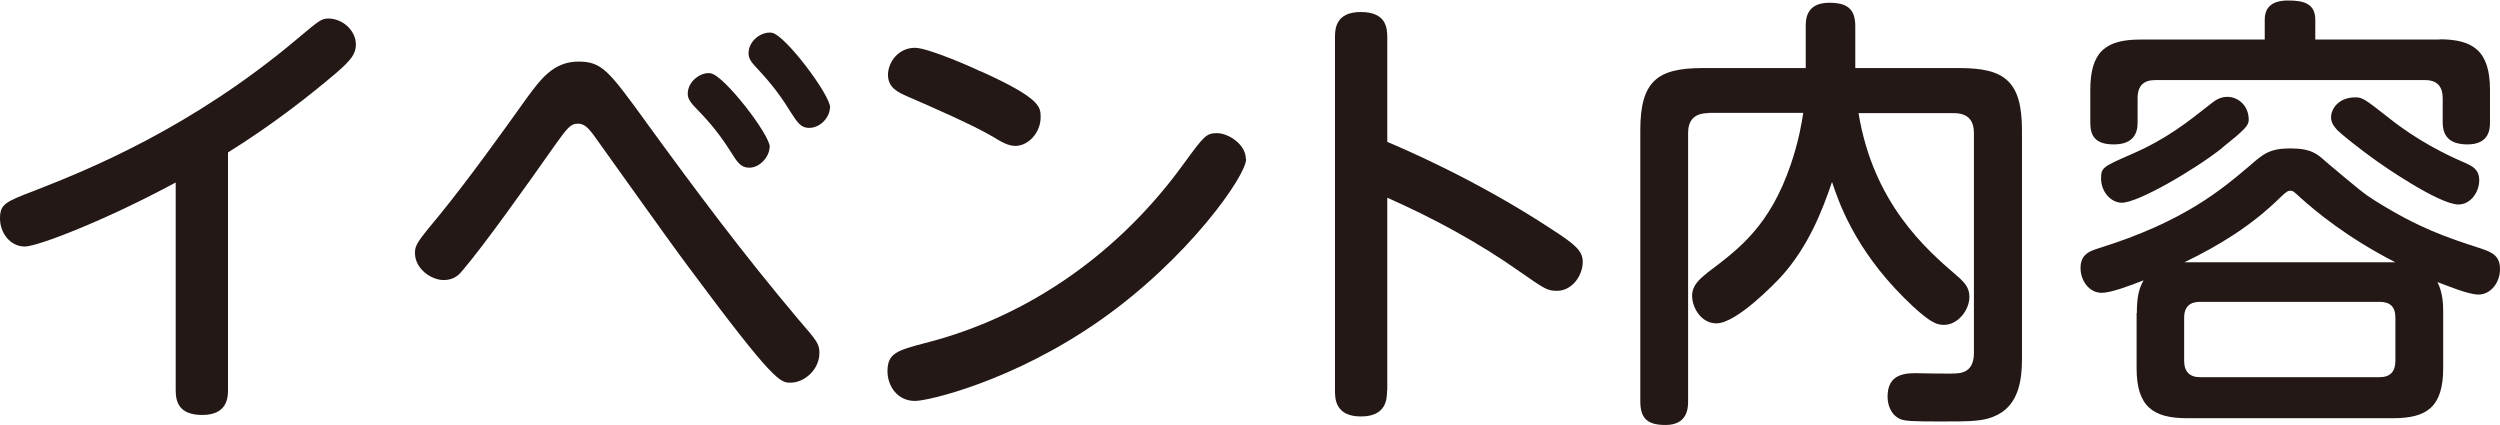 <svg viewBox="0 0 99.89 16.98" xmlns="http://www.w3.org/2000/svg"><g fill="#231815"><path d="m9.11 15.59c0 .31-.04.99-1.03.99-.94 0-1.06-.54-1.06-.99v-8.3c-2.75 1.49-5.51 2.56-6.03 2.56-.58 0-.99-.54-.99-1.12s.22-.67 1.4-1.12c2.18-.85 6.23-2.5 10.42-6.01.92-.77 1.01-.86 1.3-.86.56 0 1.1.47 1.1 1.04 0 .36-.18.61-.77 1.12-1.08.92-2.57 2.09-4.34 3.19v9.51z"/><path d="m25.8 4.86c2.03 2.79 3.89 5.28 6.09 7.89.76.88.85.99.85 1.35 0 .68-.61 1.19-1.15 1.19-.41 0-.65 0-4.07-4.61-.63-.83-3.28-4.56-3.82-5.31-.18-.23-.34-.43-.61-.43-.31 0-.45.22-.88.81-1.28 1.82-2.86 4.03-3.69 5.01-.16.2-.36.43-.79.43-.5 0-1.15-.45-1.15-1.08 0-.32.09-.45.99-1.53 1.17-1.44 2.5-3.29 3.49-4.68.52-.7 1.04-1.44 2.05-1.44.95 0 1.22.38 2.7 2.41zm4.95 1.01c0 .38-.38.83-.81.83-.34 0-.47-.2-.77-.68-.54-.85-1.04-1.37-1.44-1.78-.25-.27-.25-.41-.25-.5 0-.5.54-.88.92-.81.54.09 2.36 2.45 2.36 2.95zm2.41-1.57c0 .36-.36.81-.83.81-.32 0-.45-.18-.77-.68-.52-.85-.97-1.33-1.42-1.82-.23-.25-.23-.4-.23-.49 0-.49.52-.88.94-.81.54.11 2.32 2.48 2.32 2.99z"/><path d="m49.79 6.36c0 .67-2.34 4-5.85 6.45-3.44 2.41-6.84 3.21-7.38 3.21-.7 0-1.1-.59-1.1-1.19 0-.72.4-.83 1.49-1.12 4.2-1.06 7.83-3.67 10.37-7.2.79-1.08.88-1.19 1.31-1.19s1.15.43 1.15 1.04zm-10.62-3.52c2.39 1.08 2.41 1.42 2.41 1.84 0 .63-.5 1.15-1.01 1.15-.29 0-.56-.16-.92-.38-.81-.47-2.25-1.1-3.4-1.6-.36-.16-.77-.34-.77-.86 0-.49.4-1.08 1.08-1.08.54 0 2.47.86 2.61.94z"/><path d="m55.42 15.61c0 .32-.02 1.03-1.04 1.03s-1.04-.7-1.04-1.03v-14.1c0-.31 0-1.03 1.03-1.03s1.06.65 1.06 1.03v4.16c.59.25 3.53 1.49 6.57 3.49.94.61 1.24.86 1.24 1.31 0 .52-.41 1.15-1.03 1.15-.38 0-.49-.07-1.49-.77-1.66-1.17-3.46-2.14-5.29-2.95v7.71z"/><path d="m68.26 4.52c-.58 0-.81.31-.81.79v10.73c0 .29-.04.94-.9.94-.68 0-1.01-.22-1.01-.94v-10.84c0-1.94.67-2.48 2.47-2.48h4.14v-1.67c0-.25 0-.94.94-.94.72 0 1.04.25 1.04.94v1.67h4.18c1.78 0 2.48.52 2.48 2.48v9.16c0 .81-.13 1.78-.97 2.21-.52.27-1.01.27-2.3.27-1.15 0-1.39-.02-1.58-.09-.38-.16-.52-.56-.52-.9 0-.74.45-.94 1.08-.94.27 0 1.51.04 1.76 0 .45-.05.61-.38.61-.79v-8.81c0-.49-.23-.79-.81-.79h-3.8c.59 3.6 2.7 5.44 3.91 6.48.34.29.52.5.52.86 0 .54-.47 1.12-1.01 1.12-.25 0-.54-.02-1.62-1.1-1.96-1.96-2.59-3.8-2.86-4.61-.38 1.12-.94 2.58-2.03 3.78-.23.25-1.78 1.87-2.59 1.87-.61 0-.97-.63-.97-1.1 0-.43.31-.68.63-.94 1.26-.95 2.47-1.85 3.31-4.3.32-.94.45-1.71.5-2.07h-3.78z"/><path d="m85.38 12.5c0-.65.09-.99.27-1.3-.56.22-1.31.5-1.67.5-.52 0-.85-.5-.85-.99 0-.56.38-.68.72-.79 3.42-1.06 4.93-2.36 6.03-3.29.56-.49.81-.7 1.64-.7s1.08.23 1.4.52c1.39 1.17 1.55 1.3 1.98 1.57 1.75 1.1 2.9 1.48 4.23 1.91.49.16.76.32.76.83 0 .54-.38 1.01-.86 1.01-.4 0-1.21-.34-1.64-.5.23.45.23.94.23 1.24v2.2c0 1.55-.65 2-2 2h-8.23c-1.37 0-2.02-.47-2.02-2v-2.2zm12.09-10.93c1.33 0 2.02.45 2.02 2.02v1.3c0 .25-.02.88-.9.88-.74 0-.99-.36-.99-.88v-.97c0-.47-.23-.72-.7-.72h-10.79c-.43 0-.7.2-.7.72v.99c0 .4-.16.86-.95.86-.74 0-.94-.34-.94-.86v-1.31c0-1.51.59-2.02 2-2.02h4.97v-.79c0-.52.31-.77.94-.77s1.08.13 1.08.77v.79h4.97zm-8.69 4.35c-1.12.88-3.35 2.18-4 2.18-.43 0-.83-.43-.83-.97 0-.43.07-.47 1.22-.97 1.4-.61 2.21-1.26 3.15-2 .22-.18.41-.29.68-.29.4 0 .85.32.85.92 0 .22-.14.38-1.08 1.13zm6.93 4.56c-1.94-.99-3.2-2.05-3.78-2.57-.29-.27-.32-.29-.41-.29-.11 0-.18.05-.41.27-1.17 1.15-2.47 1.93-3.83 2.59h8.44zm0 2.21c0-.45-.23-.63-.63-.63h-7.18c-.38 0-.63.18-.63.63v1.73c0 .43.22.65.63.65h7.18c.43 0 .63-.23.63-.65zm-.25-7.97c1.13.9 2.27 1.46 3.02 1.78.31.14.58.27.58.7 0 .47-.34.97-.83.97-.79 0-3.11-1.62-3.26-1.73-.7-.5-1.4-1.06-1.58-1.24-.11-.13-.25-.27-.25-.52 0-.32.29-.79.97-.79.29 0 .38.07 1.35.83z"/></g></svg>